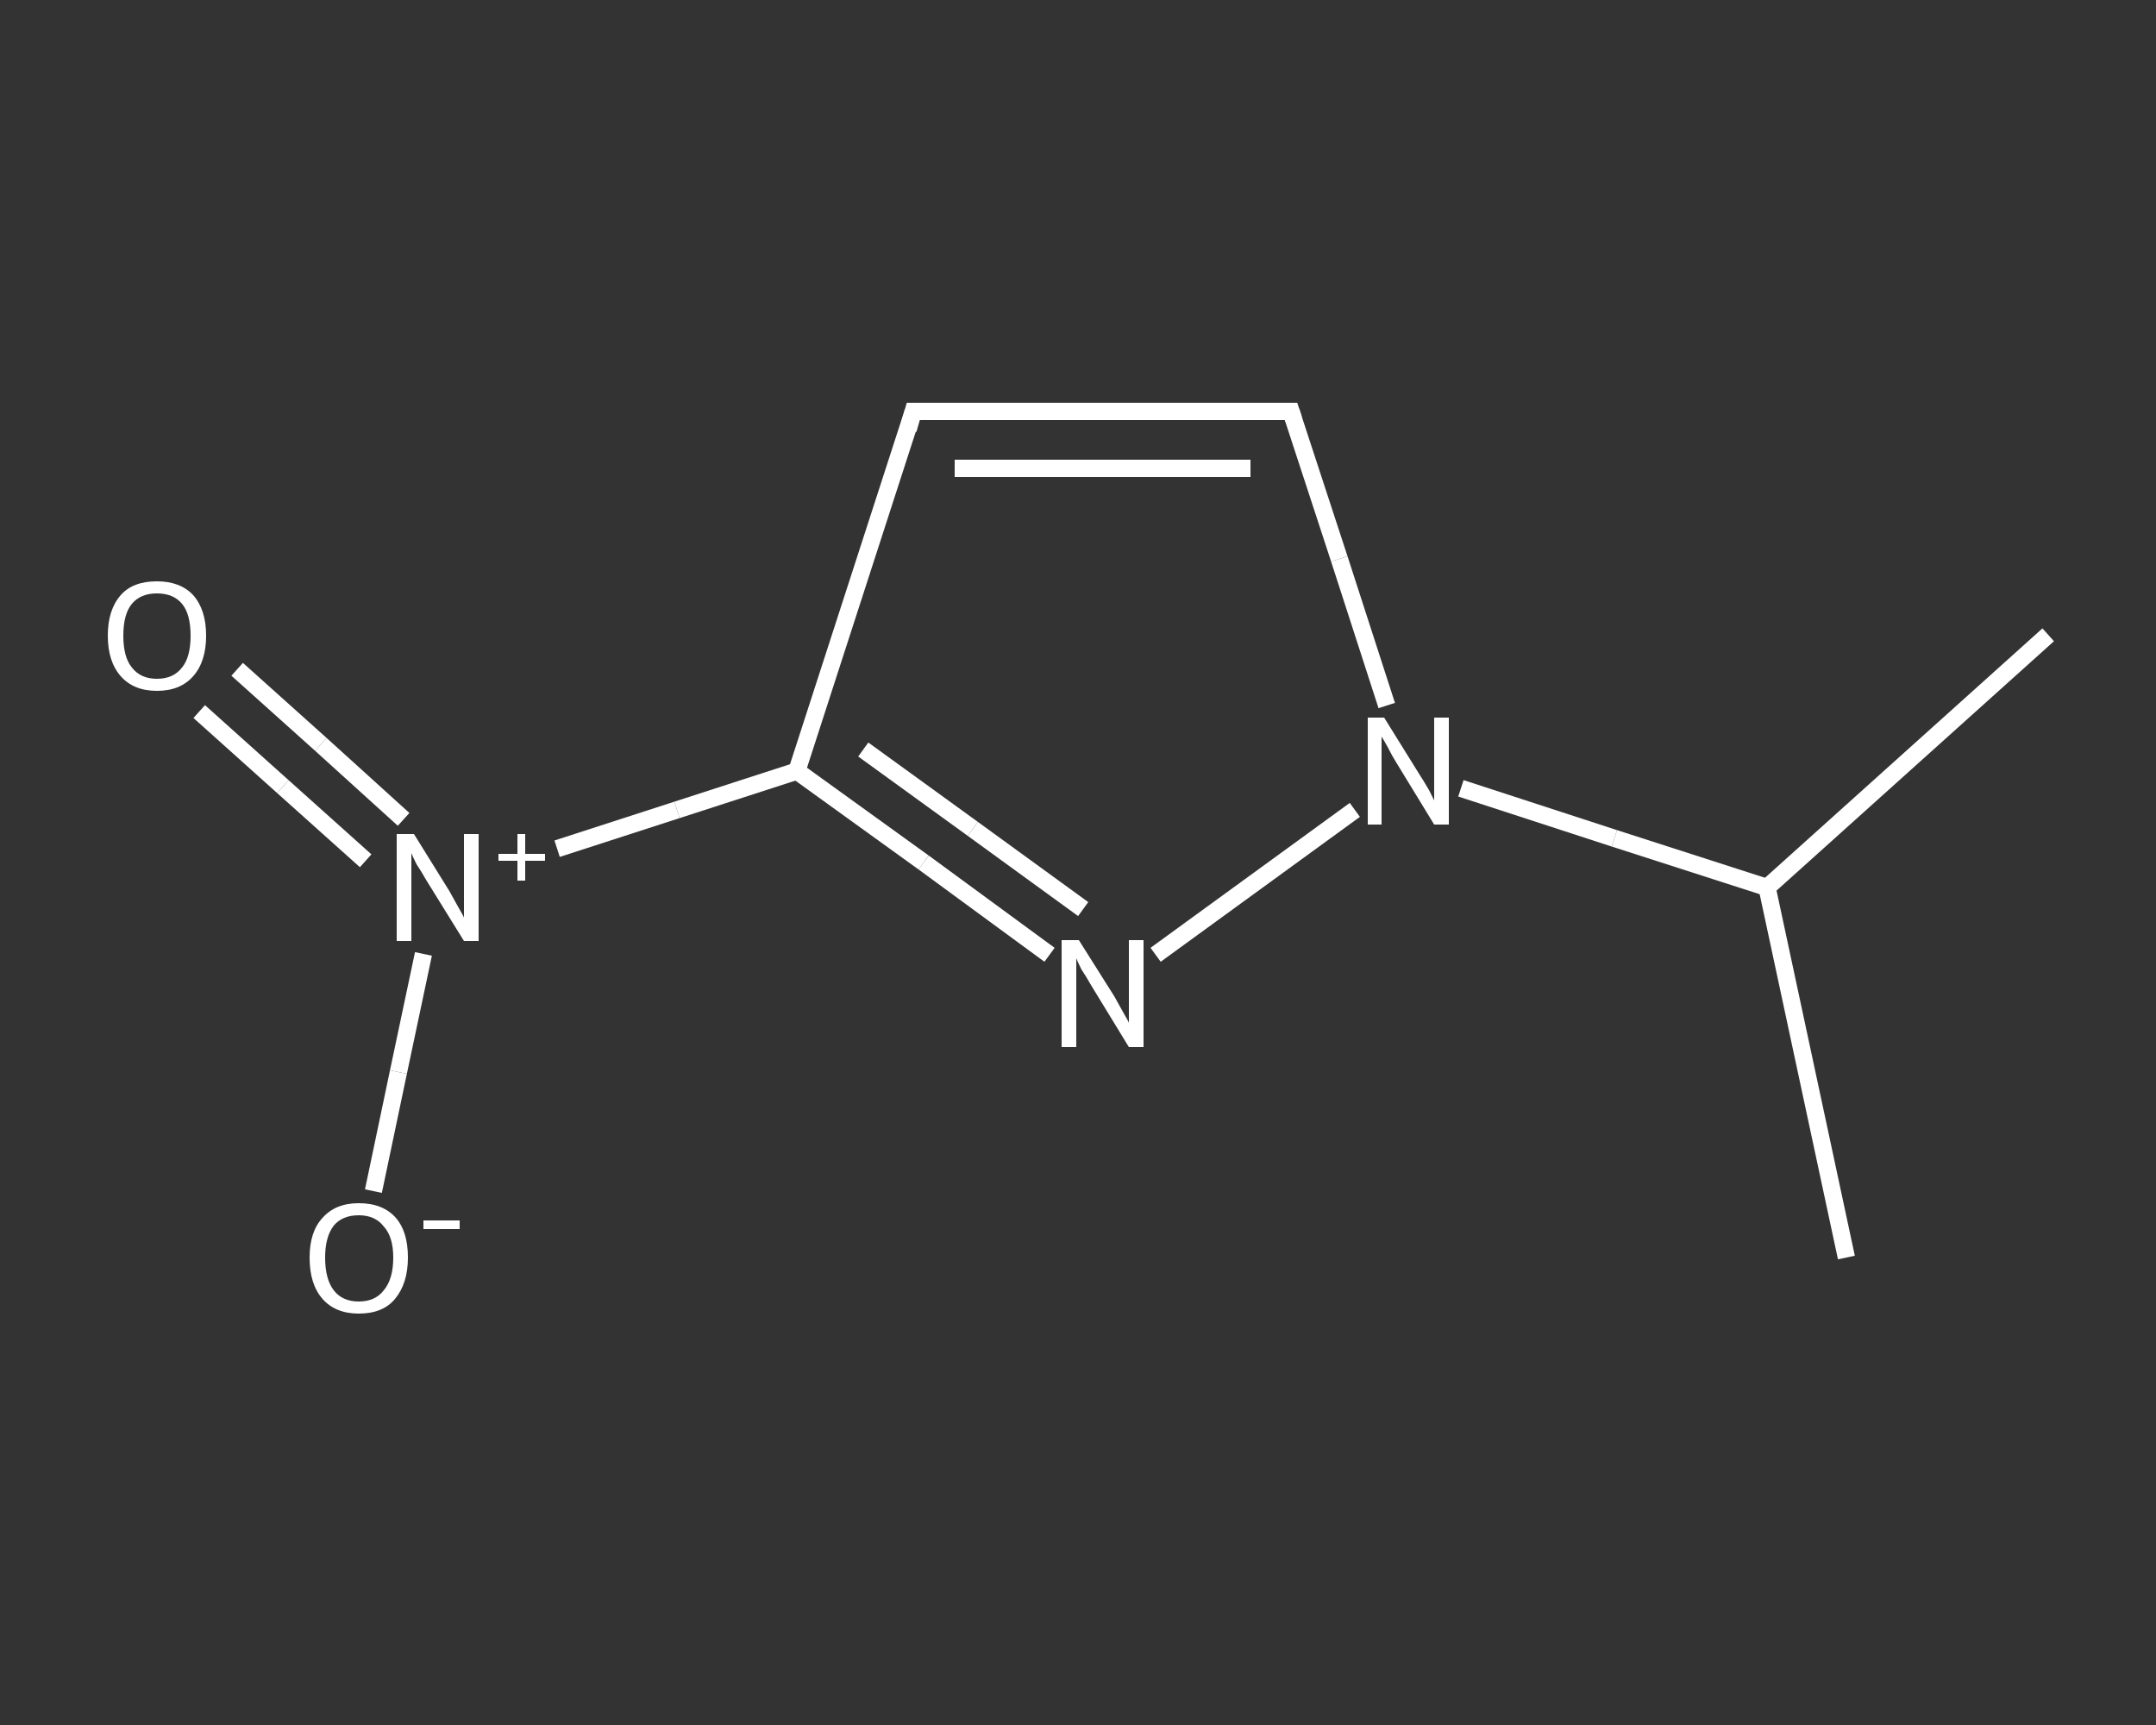 <?xml version='1.0' encoding='iso-8859-1'?>
<svg version='1.1' baseProfile='full'
              xmlns='http://www.w3.org/2000/svg'
                      xmlns:rdkit='http://www.rdkit.org/xml'
                      xmlns:xlink='http://www.w3.org/1999/xlink'
                  xml:space='preserve'
width='250px' height='200px' viewBox='0 0 250 200'>
<rect x="0" y="0" width="250" height="200" fill="#333333" stroke="none"/>
<!-- END OF HEADER -->
<rect style='opacity:1.0;fill:transparent;stroke:none' width='250.0' height='200.0' x='0.0' y='0.0'> </rect>
<path class='bond-0 atom-0 atom-1' d='M 214.1,145.8 L 204.9,102.9' style='fill:none;fill-rule:evenodd;stroke:#FFFFFF;stroke-width:2.0px;stroke-linecap:butt;stroke-linejoin:miter;stroke-opacity:1' />
<path class='bond-1 atom-1 atom-2' d='M 204.9,102.9 L 237.5,73.6' style='fill:none;fill-rule:evenodd;stroke:#FFFFFF;stroke-width:2.0px;stroke-linecap:butt;stroke-linejoin:miter;stroke-opacity:1' />
<path class='bond-2 atom-1 atom-3' d='M 204.9,102.9 L 187.2,97.2' style='fill:none;fill-rule:evenodd;stroke:#FFFFFF;stroke-width:2.0px;stroke-linecap:butt;stroke-linejoin:miter;stroke-opacity:1' />
<path class='bond-2 atom-1 atom-3' d='M 187.2,97.2 L 169.4,91.4' style='fill:none;fill-rule:evenodd;stroke:#FFFFFF;stroke-width:2.0px;stroke-linecap:butt;stroke-linejoin:miter;stroke-opacity:1' />
<path class='bond-3 atom-3 atom-4' d='M 160.8,81.8 L 155.3,64.8' style='fill:none;fill-rule:evenodd;stroke:#FFFFFF;stroke-width:2.0px;stroke-linecap:butt;stroke-linejoin:miter;stroke-opacity:1' />
<path class='bond-3 atom-3 atom-4' d='M 155.3,64.8 L 149.7,47.7' style='fill:none;fill-rule:evenodd;stroke:#FFFFFF;stroke-width:2.0px;stroke-linecap:butt;stroke-linejoin:miter;stroke-opacity:1' />
<path class='bond-4 atom-4 atom-5' d='M 149.7,47.7 L 105.9,47.7' style='fill:none;fill-rule:evenodd;stroke:#FFFFFF;stroke-width:2.0px;stroke-linecap:butt;stroke-linejoin:miter;stroke-opacity:1' />
<path class='bond-4 atom-4 atom-5' d='M 145.0,54.3 L 110.7,54.3' style='fill:none;fill-rule:evenodd;stroke:#FFFFFF;stroke-width:2.0px;stroke-linecap:butt;stroke-linejoin:miter;stroke-opacity:1' />
<path class='bond-5 atom-5 atom-6' d='M 105.9,47.7 L 92.4,89.4' style='fill:none;fill-rule:evenodd;stroke:#FFFFFF;stroke-width:2.0px;stroke-linecap:butt;stroke-linejoin:miter;stroke-opacity:1' />
<path class='bond-6 atom-6 atom-7' d='M 92.4,89.4 L 78.5,93.9' style='fill:none;fill-rule:evenodd;stroke:#FFFFFF;stroke-width:2.0px;stroke-linecap:butt;stroke-linejoin:miter;stroke-opacity:1' />
<path class='bond-6 atom-6 atom-7' d='M 78.5,93.9 L 64.6,98.4' style='fill:none;fill-rule:evenodd;stroke:#FFFFFF;stroke-width:2.0px;stroke-linecap:butt;stroke-linejoin:miter;stroke-opacity:1' />
<path class='bond-7 atom-7 atom-8' d='M 46.8,95.0 L 37.2,86.3' style='fill:none;fill-rule:evenodd;stroke:#FFFFFF;stroke-width:2.0px;stroke-linecap:butt;stroke-linejoin:miter;stroke-opacity:1' />
<path class='bond-7 atom-7 atom-8' d='M 37.2,86.3 L 27.5,77.6' style='fill:none;fill-rule:evenodd;stroke:#FFFFFF;stroke-width:2.0px;stroke-linecap:butt;stroke-linejoin:miter;stroke-opacity:1' />
<path class='bond-7 atom-7 atom-8' d='M 42.4,99.8 L 32.8,91.2' style='fill:none;fill-rule:evenodd;stroke:#FFFFFF;stroke-width:2.0px;stroke-linecap:butt;stroke-linejoin:miter;stroke-opacity:1' />
<path class='bond-7 atom-7 atom-8' d='M 32.8,91.2 L 23.1,82.5' style='fill:none;fill-rule:evenodd;stroke:#FFFFFF;stroke-width:2.0px;stroke-linecap:butt;stroke-linejoin:miter;stroke-opacity:1' />
<path class='bond-8 atom-7 atom-9' d='M 49.1,110.6 L 46.2,124.3' style='fill:none;fill-rule:evenodd;stroke:#FFFFFF;stroke-width:2.0px;stroke-linecap:butt;stroke-linejoin:miter;stroke-opacity:1' />
<path class='bond-8 atom-7 atom-9' d='M 46.2,124.3 L 43.3,138.1' style='fill:none;fill-rule:evenodd;stroke:#FFFFFF;stroke-width:2.0px;stroke-linecap:butt;stroke-linejoin:miter;stroke-opacity:1' />
<path class='bond-9 atom-6 atom-10' d='M 92.4,89.4 L 107.1,100.0' style='fill:none;fill-rule:evenodd;stroke:#FFFFFF;stroke-width:2.0px;stroke-linecap:butt;stroke-linejoin:miter;stroke-opacity:1' />
<path class='bond-9 atom-6 atom-10' d='M 107.1,100.0 L 121.7,110.7' style='fill:none;fill-rule:evenodd;stroke:#FFFFFF;stroke-width:2.0px;stroke-linecap:butt;stroke-linejoin:miter;stroke-opacity:1' />
<path class='bond-9 atom-6 atom-10' d='M 100.1,86.9 L 112.8,96.1' style='fill:none;fill-rule:evenodd;stroke:#FFFFFF;stroke-width:2.0px;stroke-linecap:butt;stroke-linejoin:miter;stroke-opacity:1' />
<path class='bond-9 atom-6 atom-10' d='M 112.8,96.1 L 125.6,105.4' style='fill:none;fill-rule:evenodd;stroke:#FFFFFF;stroke-width:2.0px;stroke-linecap:butt;stroke-linejoin:miter;stroke-opacity:1' />
<path class='bond-10 atom-10 atom-3' d='M 134.0,110.7 L 157.1,93.9' style='fill:none;fill-rule:evenodd;stroke:#FFFFFF;stroke-width:2.0px;stroke-linecap:butt;stroke-linejoin:miter;stroke-opacity:1' />
<path d='M 150.0,48.6 L 149.7,47.7 L 147.6,47.7' style='fill:none;stroke:#FFFFFF;stroke-width:2.0px;stroke-linecap:butt;stroke-linejoin:miter;stroke-opacity:1;' />
<path d='M 108.1,47.7 L 105.9,47.7 L 105.3,49.8' style='fill:none;stroke:#FFFFFF;stroke-width:2.0px;stroke-linecap:butt;stroke-linejoin:miter;stroke-opacity:1;' />
<path class='atom-3' d='M 160.5 83.2
L 164.6 89.8
Q 165.0 90.4, 165.7 91.6
Q 166.3 92.8, 166.3 92.8
L 166.3 83.2
L 168.0 83.2
L 168.0 95.6
L 166.3 95.6
L 161.9 88.4
Q 161.4 87.6, 160.9 86.6
Q 160.4 85.7, 160.2 85.4
L 160.2 95.6
L 158.6 95.6
L 158.6 83.2
L 160.5 83.2
' fill='#FFFFFF'/>
<path class='atom-7' d='M 48.0 96.7
L 52.1 103.3
Q 52.5 104.0, 53.1 105.1
Q 53.8 106.3, 53.8 106.4
L 53.8 96.7
L 55.5 96.7
L 55.5 109.1
L 53.8 109.1
L 49.4 102.0
Q 48.9 101.1, 48.3 100.2
Q 47.8 99.2, 47.7 98.9
L 47.7 109.1
L 46.0 109.1
L 46.0 96.7
L 48.0 96.7
' fill='#FFFFFF'/>
<path class='atom-7' d='M 57.8 99.0
L 60.0 99.0
L 60.0 96.7
L 60.9 96.7
L 60.9 99.0
L 63.2 99.0
L 63.2 99.8
L 60.9 99.8
L 60.9 102.1
L 60.0 102.1
L 60.0 99.8
L 57.8 99.8
L 57.8 99.0
' fill='#FFFFFF'/>
<path class='atom-8' d='M 12.5 73.7
Q 12.5 70.7, 14.0 69.0
Q 15.4 67.4, 18.2 67.4
Q 20.9 67.4, 22.4 69.0
Q 23.9 70.7, 23.9 73.7
Q 23.9 76.7, 22.4 78.4
Q 20.9 80.1, 18.2 80.1
Q 15.5 80.1, 14.0 78.4
Q 12.5 76.7, 12.5 73.7
M 18.2 78.7
Q 20.1 78.7, 21.1 77.4
Q 22.1 76.2, 22.1 73.7
Q 22.1 71.2, 21.1 70.0
Q 20.1 68.8, 18.2 68.8
Q 16.3 68.8, 15.3 70.0
Q 14.3 71.2, 14.3 73.7
Q 14.3 76.2, 15.3 77.4
Q 16.3 78.7, 18.2 78.7
' fill='#FFFFFF'/>
<path class='atom-9' d='M 35.9 145.8
Q 35.9 142.8, 37.4 141.2
Q 38.9 139.5, 41.6 139.5
Q 44.4 139.5, 45.9 141.2
Q 47.3 142.8, 47.3 145.8
Q 47.3 148.8, 45.8 150.6
Q 44.4 152.3, 41.6 152.3
Q 38.9 152.3, 37.4 150.6
Q 35.9 148.9, 35.9 145.8
M 41.6 150.9
Q 43.5 150.9, 44.5 149.6
Q 45.6 148.3, 45.6 145.8
Q 45.6 143.4, 44.5 142.2
Q 43.5 140.9, 41.6 140.9
Q 39.7 140.9, 38.7 142.1
Q 37.7 143.4, 37.7 145.8
Q 37.7 148.3, 38.7 149.6
Q 39.7 150.9, 41.6 150.9
' fill='#FFFFFF'/>
<path class='atom-9' d='M 49.1 141.5
L 53.3 141.5
L 53.3 142.5
L 49.1 142.5
L 49.1 141.5
' fill='#FFFFFF'/>
<path class='atom-10' d='M 125.1 109.0
L 129.2 115.5
Q 129.6 116.2, 130.2 117.3
Q 130.9 118.5, 130.9 118.6
L 130.9 109.0
L 132.6 109.0
L 132.6 121.4
L 130.9 121.4
L 126.5 114.2
Q 126.0 113.3, 125.4 112.4
Q 124.9 111.4, 124.8 111.1
L 124.8 121.4
L 123.1 121.4
L 123.1 109.0
L 125.1 109.0
' fill='#FFFFFF'/>
</svg>
